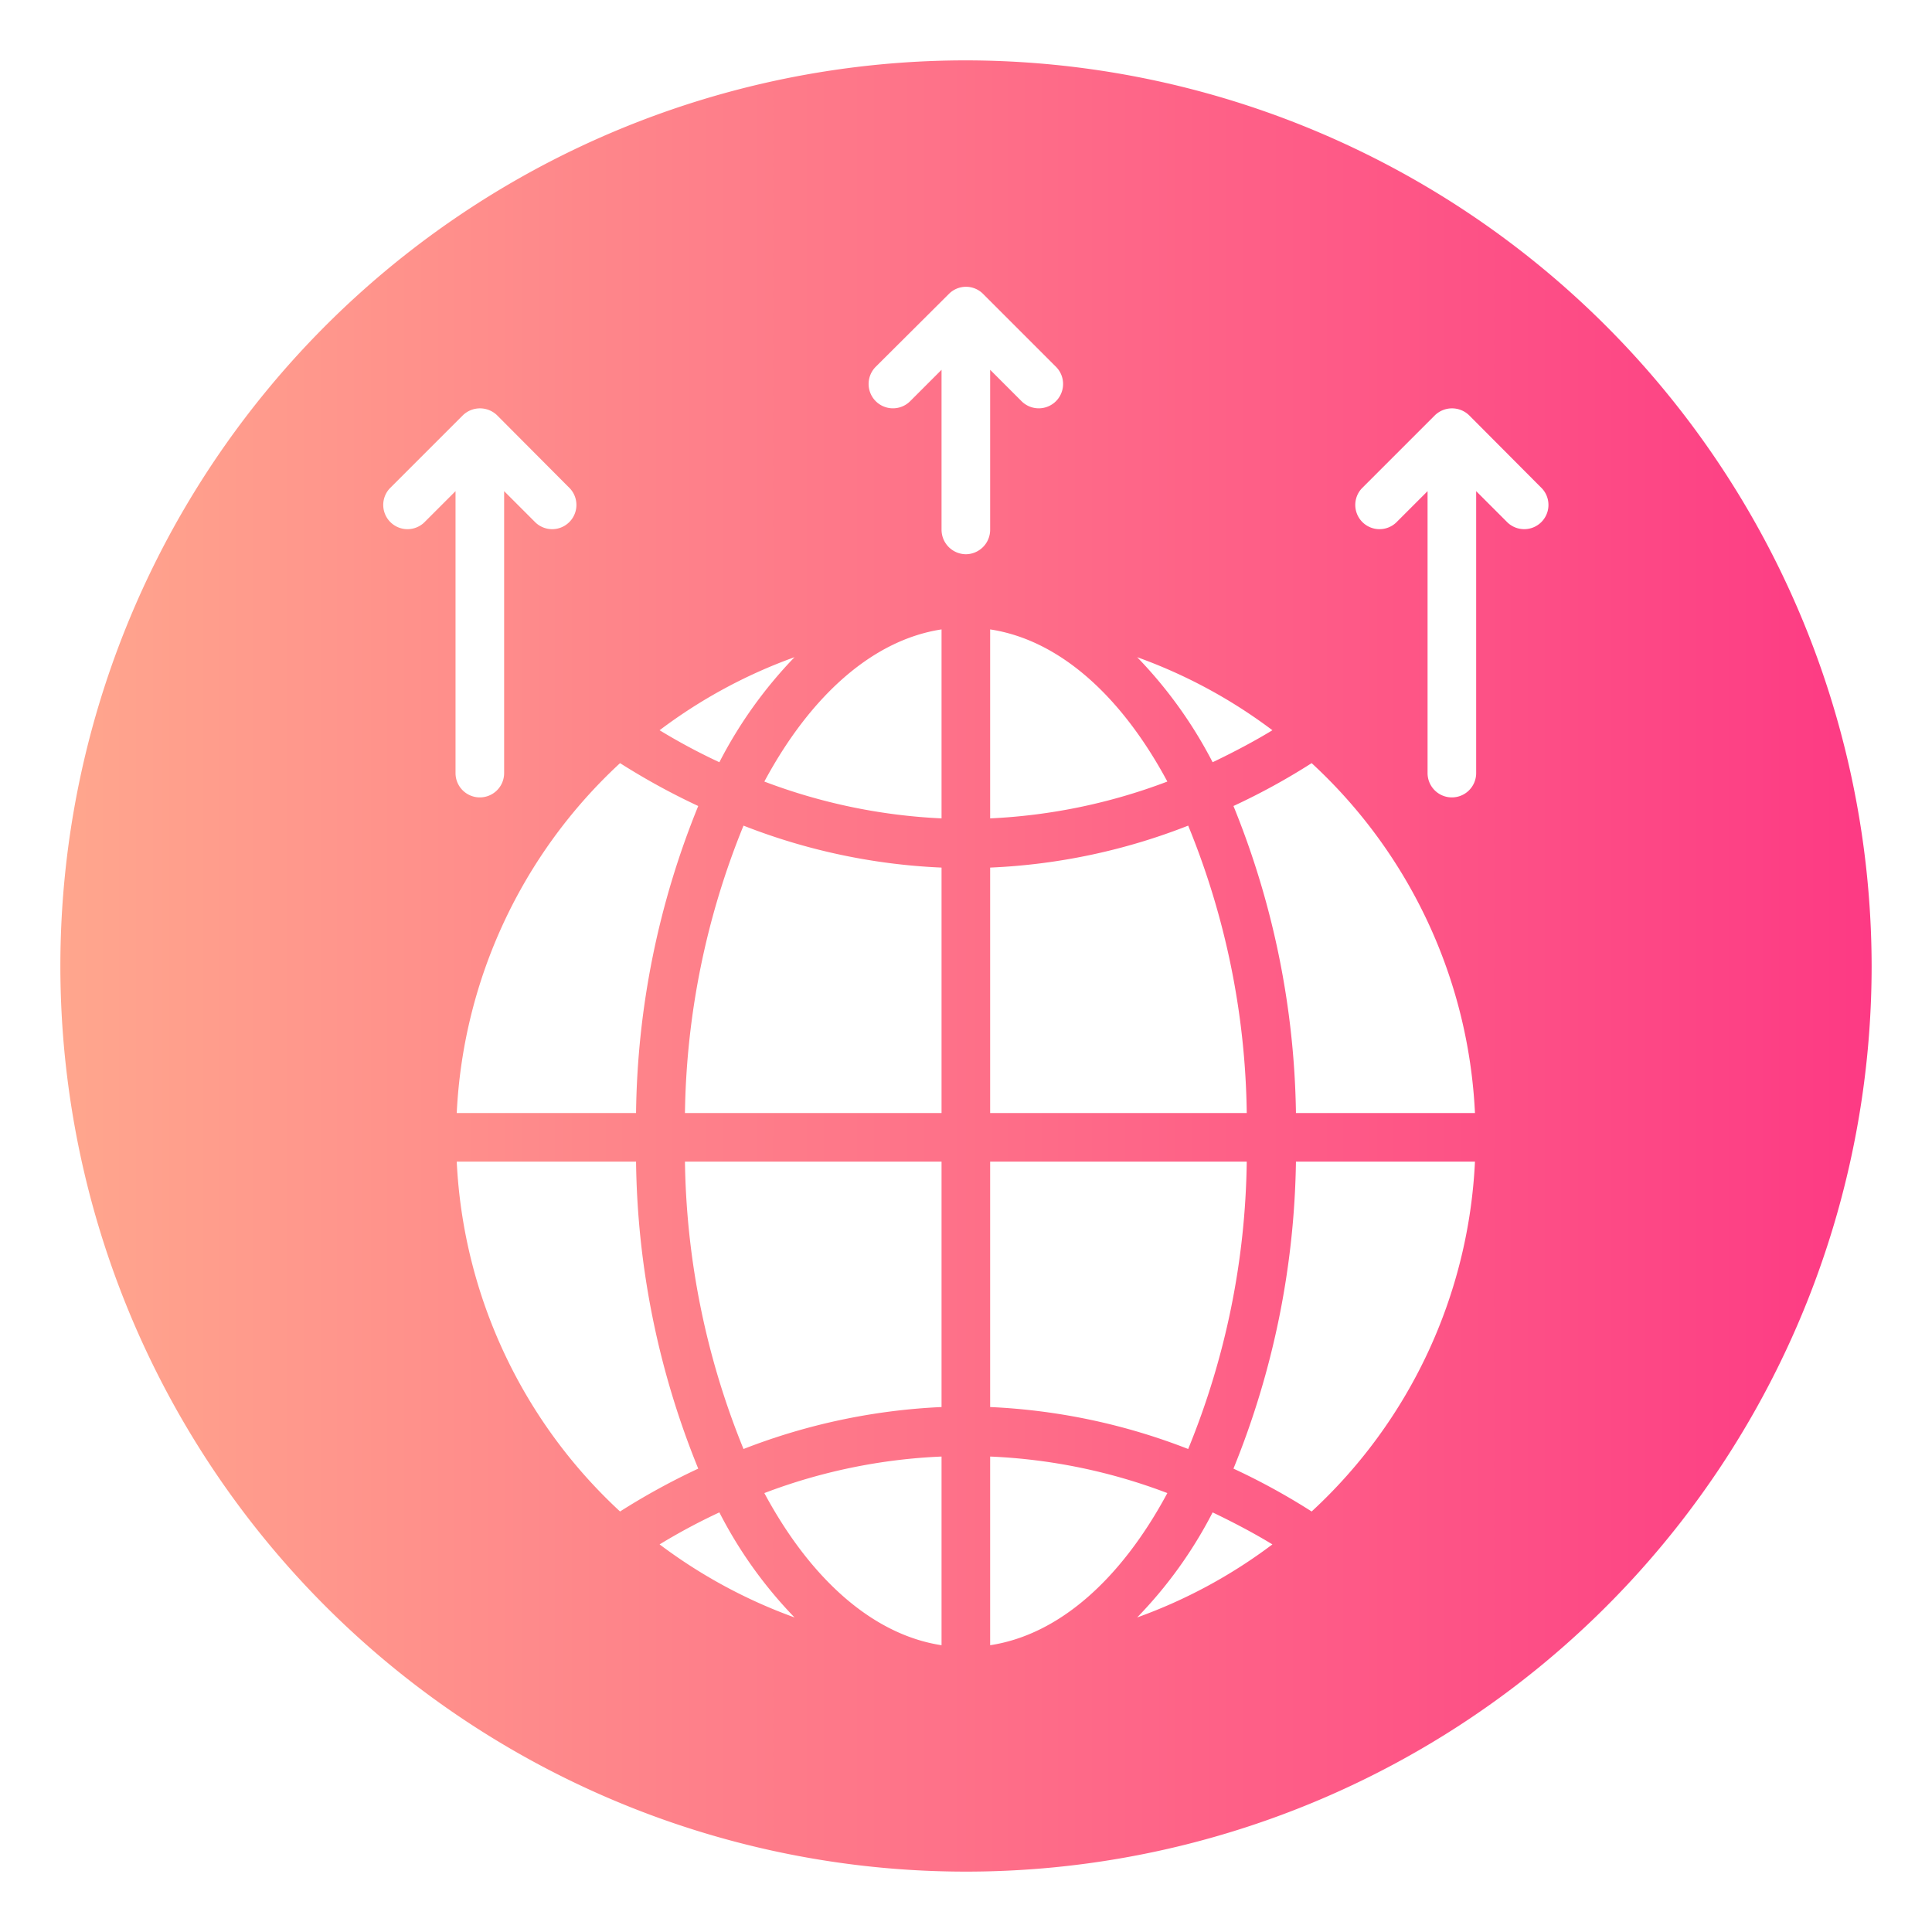 <svg xmlns="http://www.w3.org/2000/svg" xmlns:xlink="http://www.w3.org/1999/xlink" id="glipy_copy_4" viewBox="0 0 64 64" data-name="glipy copy 4"><linearGradient id="linear-gradient" gradientUnits="userSpaceOnUse" x1="2" x2="62" y1="32" y2="32"><stop offset="0" stop-color="#ffa68d"></stop><stop offset="1" stop-color="#fd3a84"></stop></linearGradient><path d="m32 2a30 30 0 1 0 30 30 30.037 30.037 0 0 0 -30-30zm10.15 22.19c-.59.36-1.27.72-1.98 1.06a14.705 14.705 0 0 0 -2.5-3.48 16.995 16.995 0 0 1 4.48 2.42zm-9.35 12.68v-8.13a20.291 20.291 0 0 0 6.56-1.39 25.941 25.941 0 0 1 1.94 9.52zm8.5 1.61a25.941 25.941 0 0 1 -1.94 9.52 20.558 20.558 0 0 0 -6.56-1.39v-8.13zm-2.63-12.59a18.978 18.978 0 0 1 -5.87 1.22v-6.26c2.3.35 4.35 2.21 5.87 5.04zm-12.35-4.12a14.678 14.678 0 0 0 -2.49 3.48 20.079 20.079 0 0 1 -1.98-1.06 16.936 16.936 0 0 1 4.47-2.42zm-3.19 4.93a27.818 27.818 0 0 0 -2.06 10.17h-5.94a16.89 16.89 0 0 1 5.41-11.59 22.827 22.827 0 0 0 2.59 1.42zm-9.08-9.39a.803.803 0 0 1 -1.14-1.13l2.42-2.42a.815.815 0 0 1 1.14 0l2.41 2.42a.803.803 0 0 1 -1.14 1.13l-1.04-1.04v9.34a.805.805 0 0 1 -1.61 0v-9.34zm1.08 21.17h5.94a27.818 27.818 0 0 0 2.06 10.17 22.829 22.829 0 0 0 -2.59 1.42 16.89 16.89 0 0 1 -5.41-11.59zm6.72 12.68a20.079 20.079 0 0 1 1.98-1.06 14.476 14.476 0 0 0 2.49 3.48 17.091 17.091 0 0 1 -4.47-2.42zm9.34 3.34c-2.29-.35-4.35-2.21-5.87-5.04a18.698 18.698 0 0 1 5.87-1.21zm0-7.89a20.618 20.618 0 0 0 -6.56 1.39 26.149 26.149 0 0 1 -1.94-9.52h8.5zm0-9.74h-8.5a26.149 26.149 0 0 1 1.94-9.52 20.349 20.349 0 0 0 6.56 1.39zm0-9.76a18.979 18.979 0 0 1 -5.87-1.22c1.52-2.83 3.58-4.69 5.87-5.04zm.81-8.75a.813.813 0 0 1 -.81-.81v-5.3l-1.04 1.04a.806.806 0 0 1 -1.14-1.14l2.42-2.41a.797.797 0 0 1 1.14 0l2.41 2.41a.806.806 0 0 1 -1.14 1.14l-1.04-1.04v5.3a.811.811 0 0 1 -.8.81zm.8 36.14v-6.25a18.697 18.697 0 0 1 5.87 1.21c-1.52 2.83-3.57 4.69-5.87 5.04zm4.87-.92a14.502 14.502 0 0 0 2.5-3.48c.71.34 1.39.7 1.98 1.06a16.993 16.993 0 0 1 -4.48 2.42zm5.78-3.51a21.994 21.994 0 0 0 -2.59-1.42 28.022 28.022 0 0 0 2.07-10.17h5.93a16.848 16.848 0 0 1 -5.41 11.59zm-.52-13.2a28.022 28.022 0 0 0 -2.07-10.17 21.993 21.993 0 0 0 2.59-1.42 16.848 16.848 0 0 1 5.41 11.59zm7.01-19.56-1.04-1.04v9.34a.805.805 0 0 1 -1.61 0v-9.34l-1.04 1.04a.803.803 0 0 1 -1.14-1.13l2.42-2.42a.815.815 0 0 1 1.14 0l2.41 2.42a.803.803 0 0 1 -1.14 1.13z" fill="url(#linear-gradient)"></path></svg>
